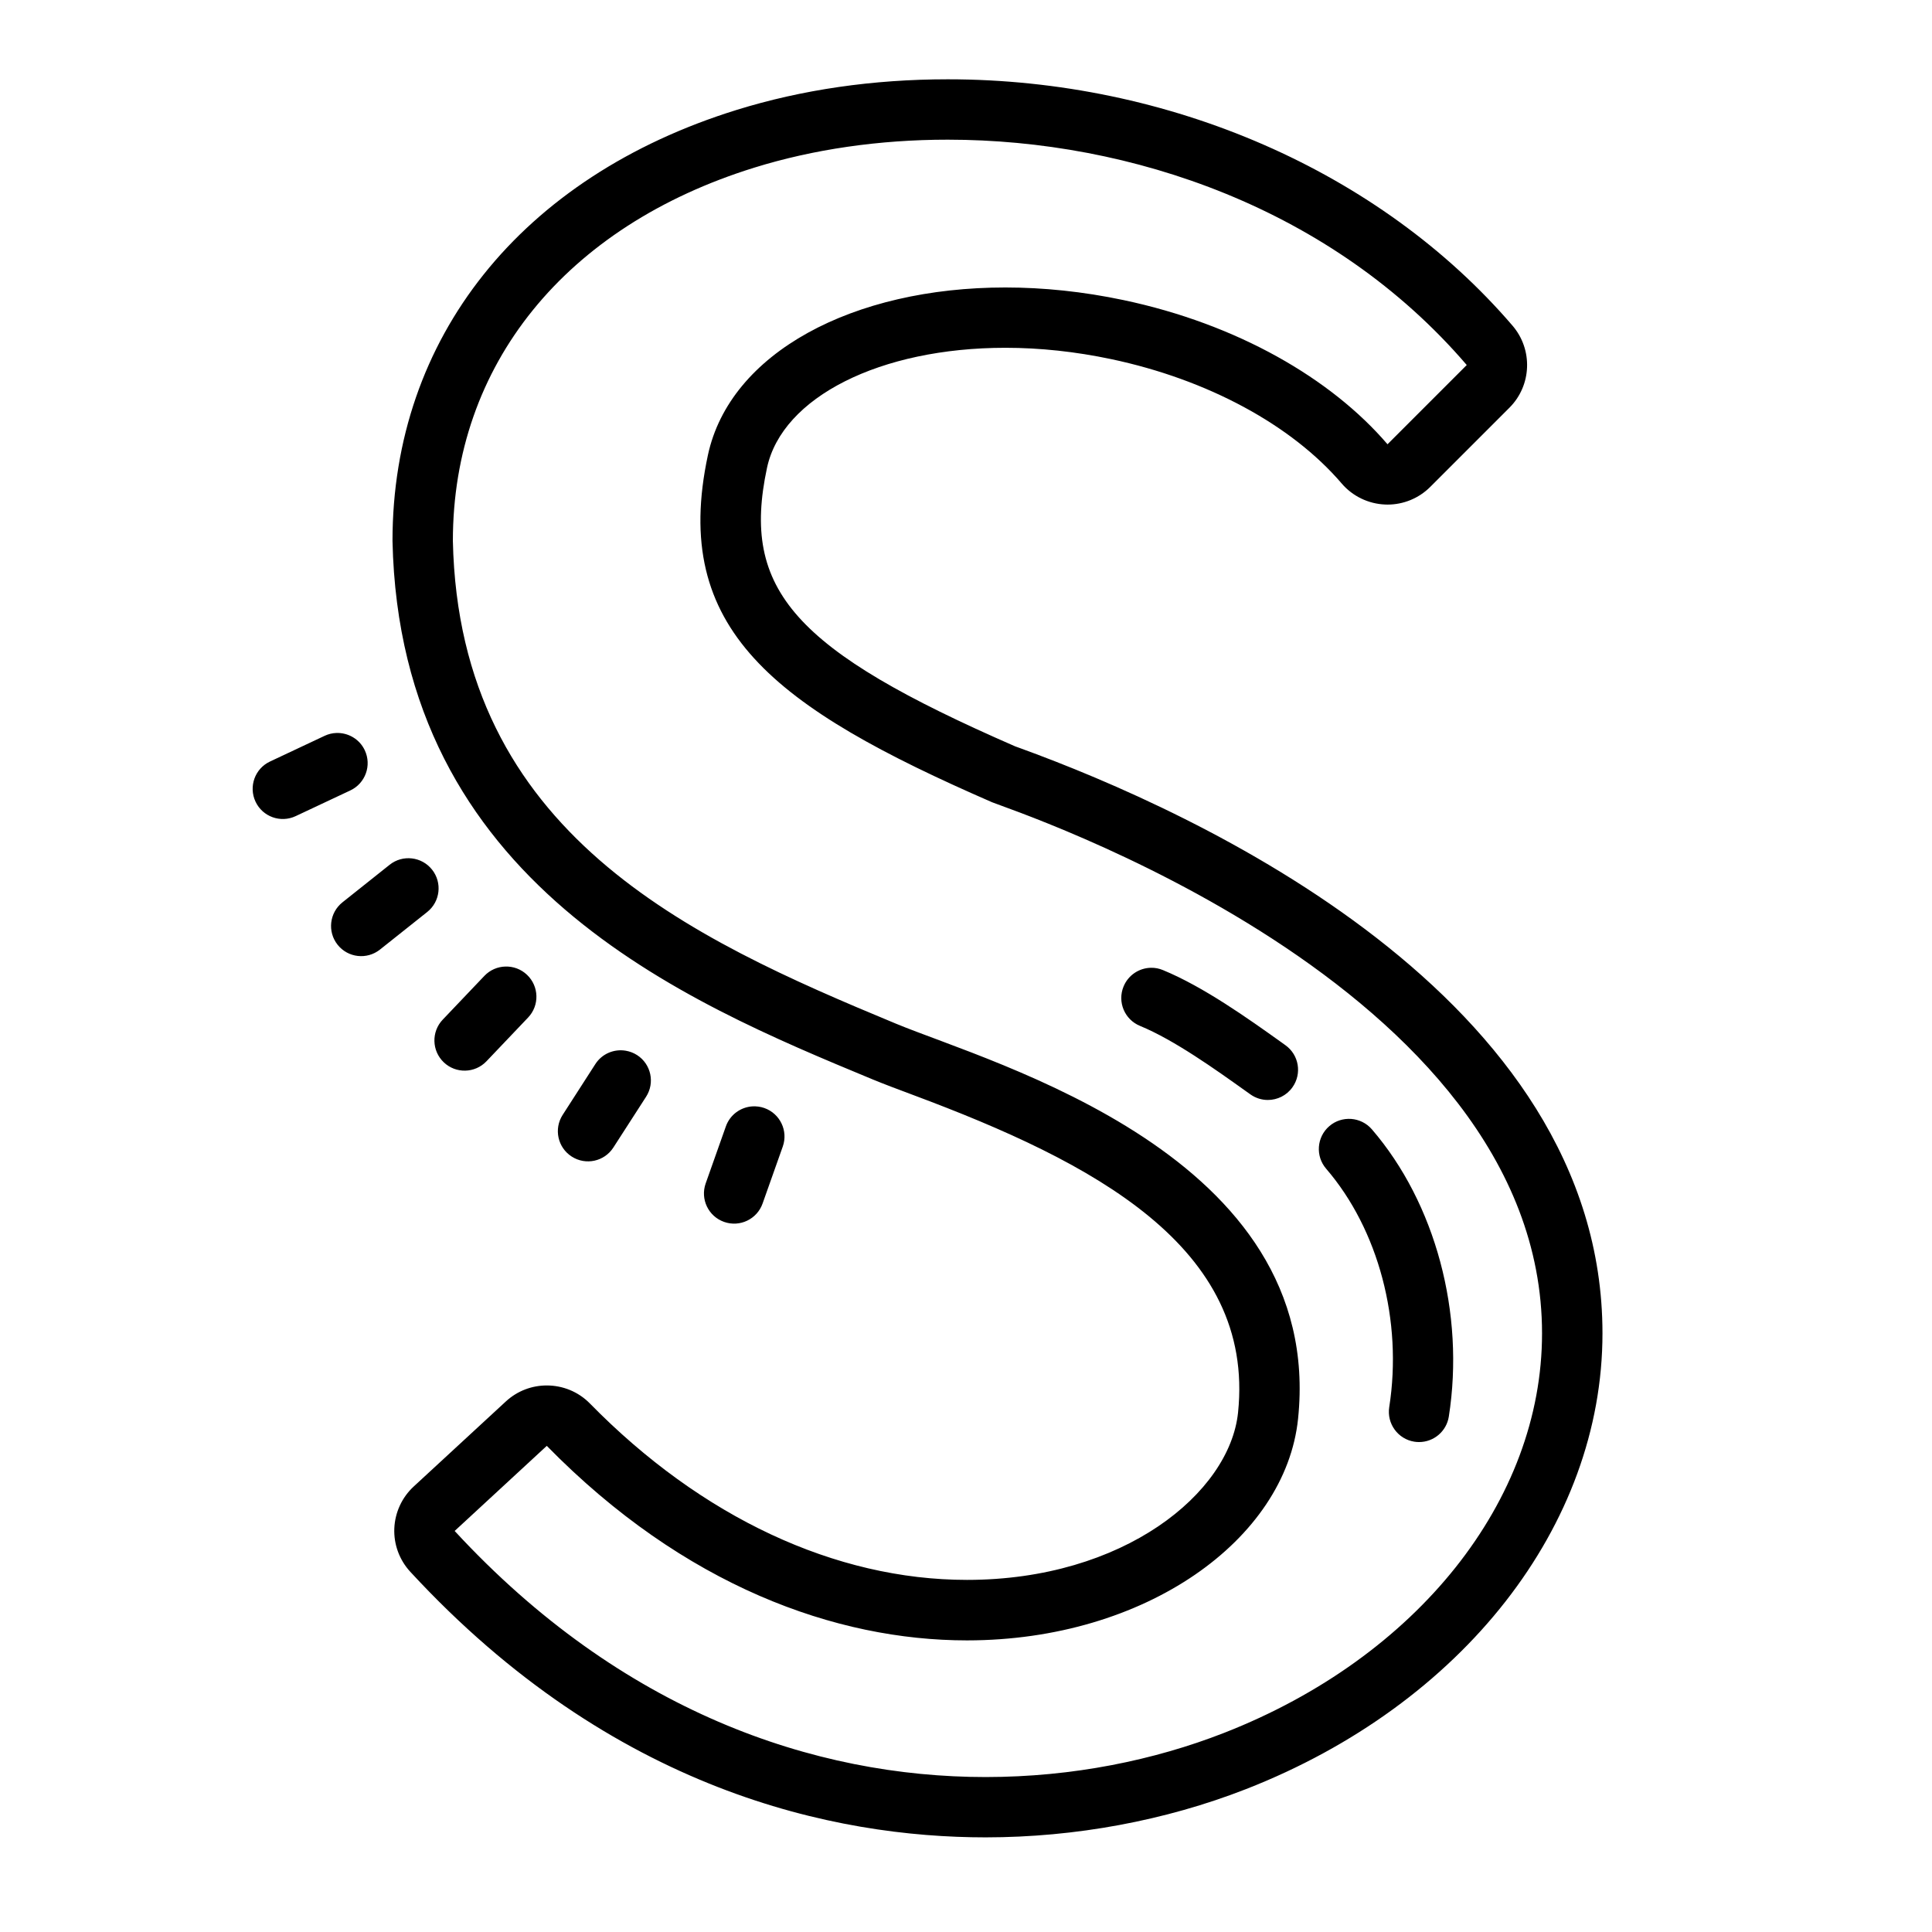 <svg xmlns="http://www.w3.org/2000/svg" viewBox="0 0 64 64" width="64" height="64">
  <path d="M 31.396 2.627 C 28.921 2.627 26.566 2.969 24.396 3.643 C 17.26 5.859 13.001 11.196 13.002 17.92 C 13.246 29.263 22.669 33.17 28.906 35.756 C 29.274 35.908 29.737 36.082 30.27 36.281 C 36.186 38.49 41.583 41.293 41.012 46.793 C 40.735 49.459 37.222 52.336 32.033 52.336 C 27.67 52.336 23.235 50.261 19.543 46.494 C 19.152 46.095 18.633 45.895 18.113 45.895 C 17.627 45.895 17.142 46.07 16.758 46.424 L 13.705 49.242 C 13.315 49.602 13.084 50.103 13.062 50.633 C 13.041 51.163 13.232 51.678 13.592 52.068 C 20.303 59.339 27.661 60.865 32.652 60.865 C 35.618 60.864 38.6 60.312 41.277 59.266 C 48.449 56.462 53.084 50.536 53.084 44.168 C 53.084 33 39.58 26.886 33.775 24.777 L 33.631 24.725 C 26.31 21.534 24.542 19.547 25.408 15.498 C 25.908 13.157 29.156 11.521 33.305 11.521 C 34.454 11.521 35.631 11.648 36.807 11.896 C 39.997 12.57 42.781 14.072 44.445 16.016 C 44.807 16.439 45.33 16.691 45.887 16.713 C 45.913 16.714 45.94 16.715 45.965 16.715 C 46.494 16.715 47.003 16.505 47.379 16.129 L 50.002 13.506 C 50.741 12.767 50.785 11.582 50.105 10.789 C 45.721 5.678 38.727 2.627 31.396 2.627 z M 31.396 4.627 C 37.464 4.627 44.143 6.908 48.588 12.092 L 45.963 14.717 C 44.099 12.54 40.984 10.736 37.219 9.941 C 35.879 9.658 34.562 9.523 33.303 9.523 C 28.264 9.523 24.176 11.679 23.449 15.082 C 22.217 20.845 25.629 23.425 32.865 26.576 C 33.379 26.8 51.082 32.578 51.082 44.17 C 51.082 49.708 46.948 54.902 40.549 57.404 C 38.238 58.307 35.536 58.866 32.652 58.867 C 26.973 58.867 20.585 56.699 15.061 50.715 L 18.113 47.896 C 22.667 52.542 27.694 54.34 32.033 54.34 C 37.947 54.338 42.585 51 43 47 C 43.908 38.257 32.907 35.249 29.674 33.908 C 22.844 31.076 15.211 27.613 15.002 17.92 C 15.001 12.086 18.733 7.495 24.988 5.553 C 26.94 4.947 29.125 4.626 31.396 4.627 z M 11.139 24.281 C 11.009 24.286 10.879 24.316 10.754 24.375 L 8.943 25.227 C 8.443 25.462 8.23 26.058 8.465 26.557 C 8.7 27.057 9.296 27.27 9.795 27.035 L 11.605 26.184 C 12.104 25.949 12.319 25.354 12.084 24.854 C 11.908 24.479 11.528 24.266 11.139 24.281 z M 13.643 28.436 C 13.388 28.407 13.124 28.474 12.908 28.646 L 11.344 29.891 C 10.912 30.235 10.84 30.865 11.184 31.297 C 11.528 31.729 12.156 31.799 12.588 31.455 L 14.152 30.211 C 14.584 29.867 14.655 29.239 14.312 28.807 C 14.14 28.591 13.897 28.465 13.643 28.436 z M 16.744 32.018 C 16.488 32.024 16.235 32.128 16.045 32.328 L 14.666 33.777 C 14.285 34.177 14.301 34.81 14.701 35.191 C 15.101 35.572 15.734 35.556 16.115 35.156 L 17.494 33.707 C 17.875 33.307 17.859 32.674 17.459 32.293 C 17.259 32.102 17 32.011 16.744 32.018 z M 38.135 32.059 C 37.745 32.062 37.376 32.296 37.219 32.68 C 37.009 33.191 37.253 33.774 37.764 33.984 C 38.894 34.448 40.268 35.43 41.271 36.146 L 41.42 36.252 C 41.596 36.377 41.797 36.438 41.998 36.438 C 42.311 36.438 42.619 36.292 42.814 36.018 C 43.135 35.568 43.03 34.943 42.58 34.623 L 42.434 34.518 C 41.351 33.745 39.867 32.687 38.523 32.135 C 38.396 32.082 38.265 32.057 38.135 32.059 z M 20.732 34.807 C 20.348 34.74 19.944 34.902 19.721 35.25 L 18.639 36.932 C 18.34 37.396 18.474 38.014 18.938 38.312 C 19.401 38.611 20.019 38.478 20.318 38.014 L 21.402 36.332 C 21.701 35.868 21.568 35.25 21.104 34.951 C 20.987 34.876 20.86 34.829 20.732 34.807 z M 24.926 36.65 C 24.537 36.674 24.183 36.924 24.045 37.314 L 23.377 39.201 C 23.192 39.722 23.465 40.293 23.986 40.477 C 24.507 40.662 25.078 40.388 25.262 39.867 L 25.93 37.982 C 26.115 37.461 25.841 36.889 25.32 36.705 C 25.19 36.659 25.055 36.643 24.926 36.65 z M 44.76 37.066 C 44.505 37.048 44.243 37.125 44.035 37.305 C 43.617 37.665 43.57 38.297 43.93 38.715 C 45.666 40.731 46.468 43.758 46.02 46.613 C 45.935 47.159 46.307 47.672 46.852 47.758 C 46.904 47.766 46.956 47.77 47.008 47.77 C 47.492 47.77 47.916 47.419 47.994 46.926 C 48.53 43.506 47.553 39.859 45.445 37.41 C 45.264 37.201 45.015 37.085 44.76 37.066 z"/>
</svg>
